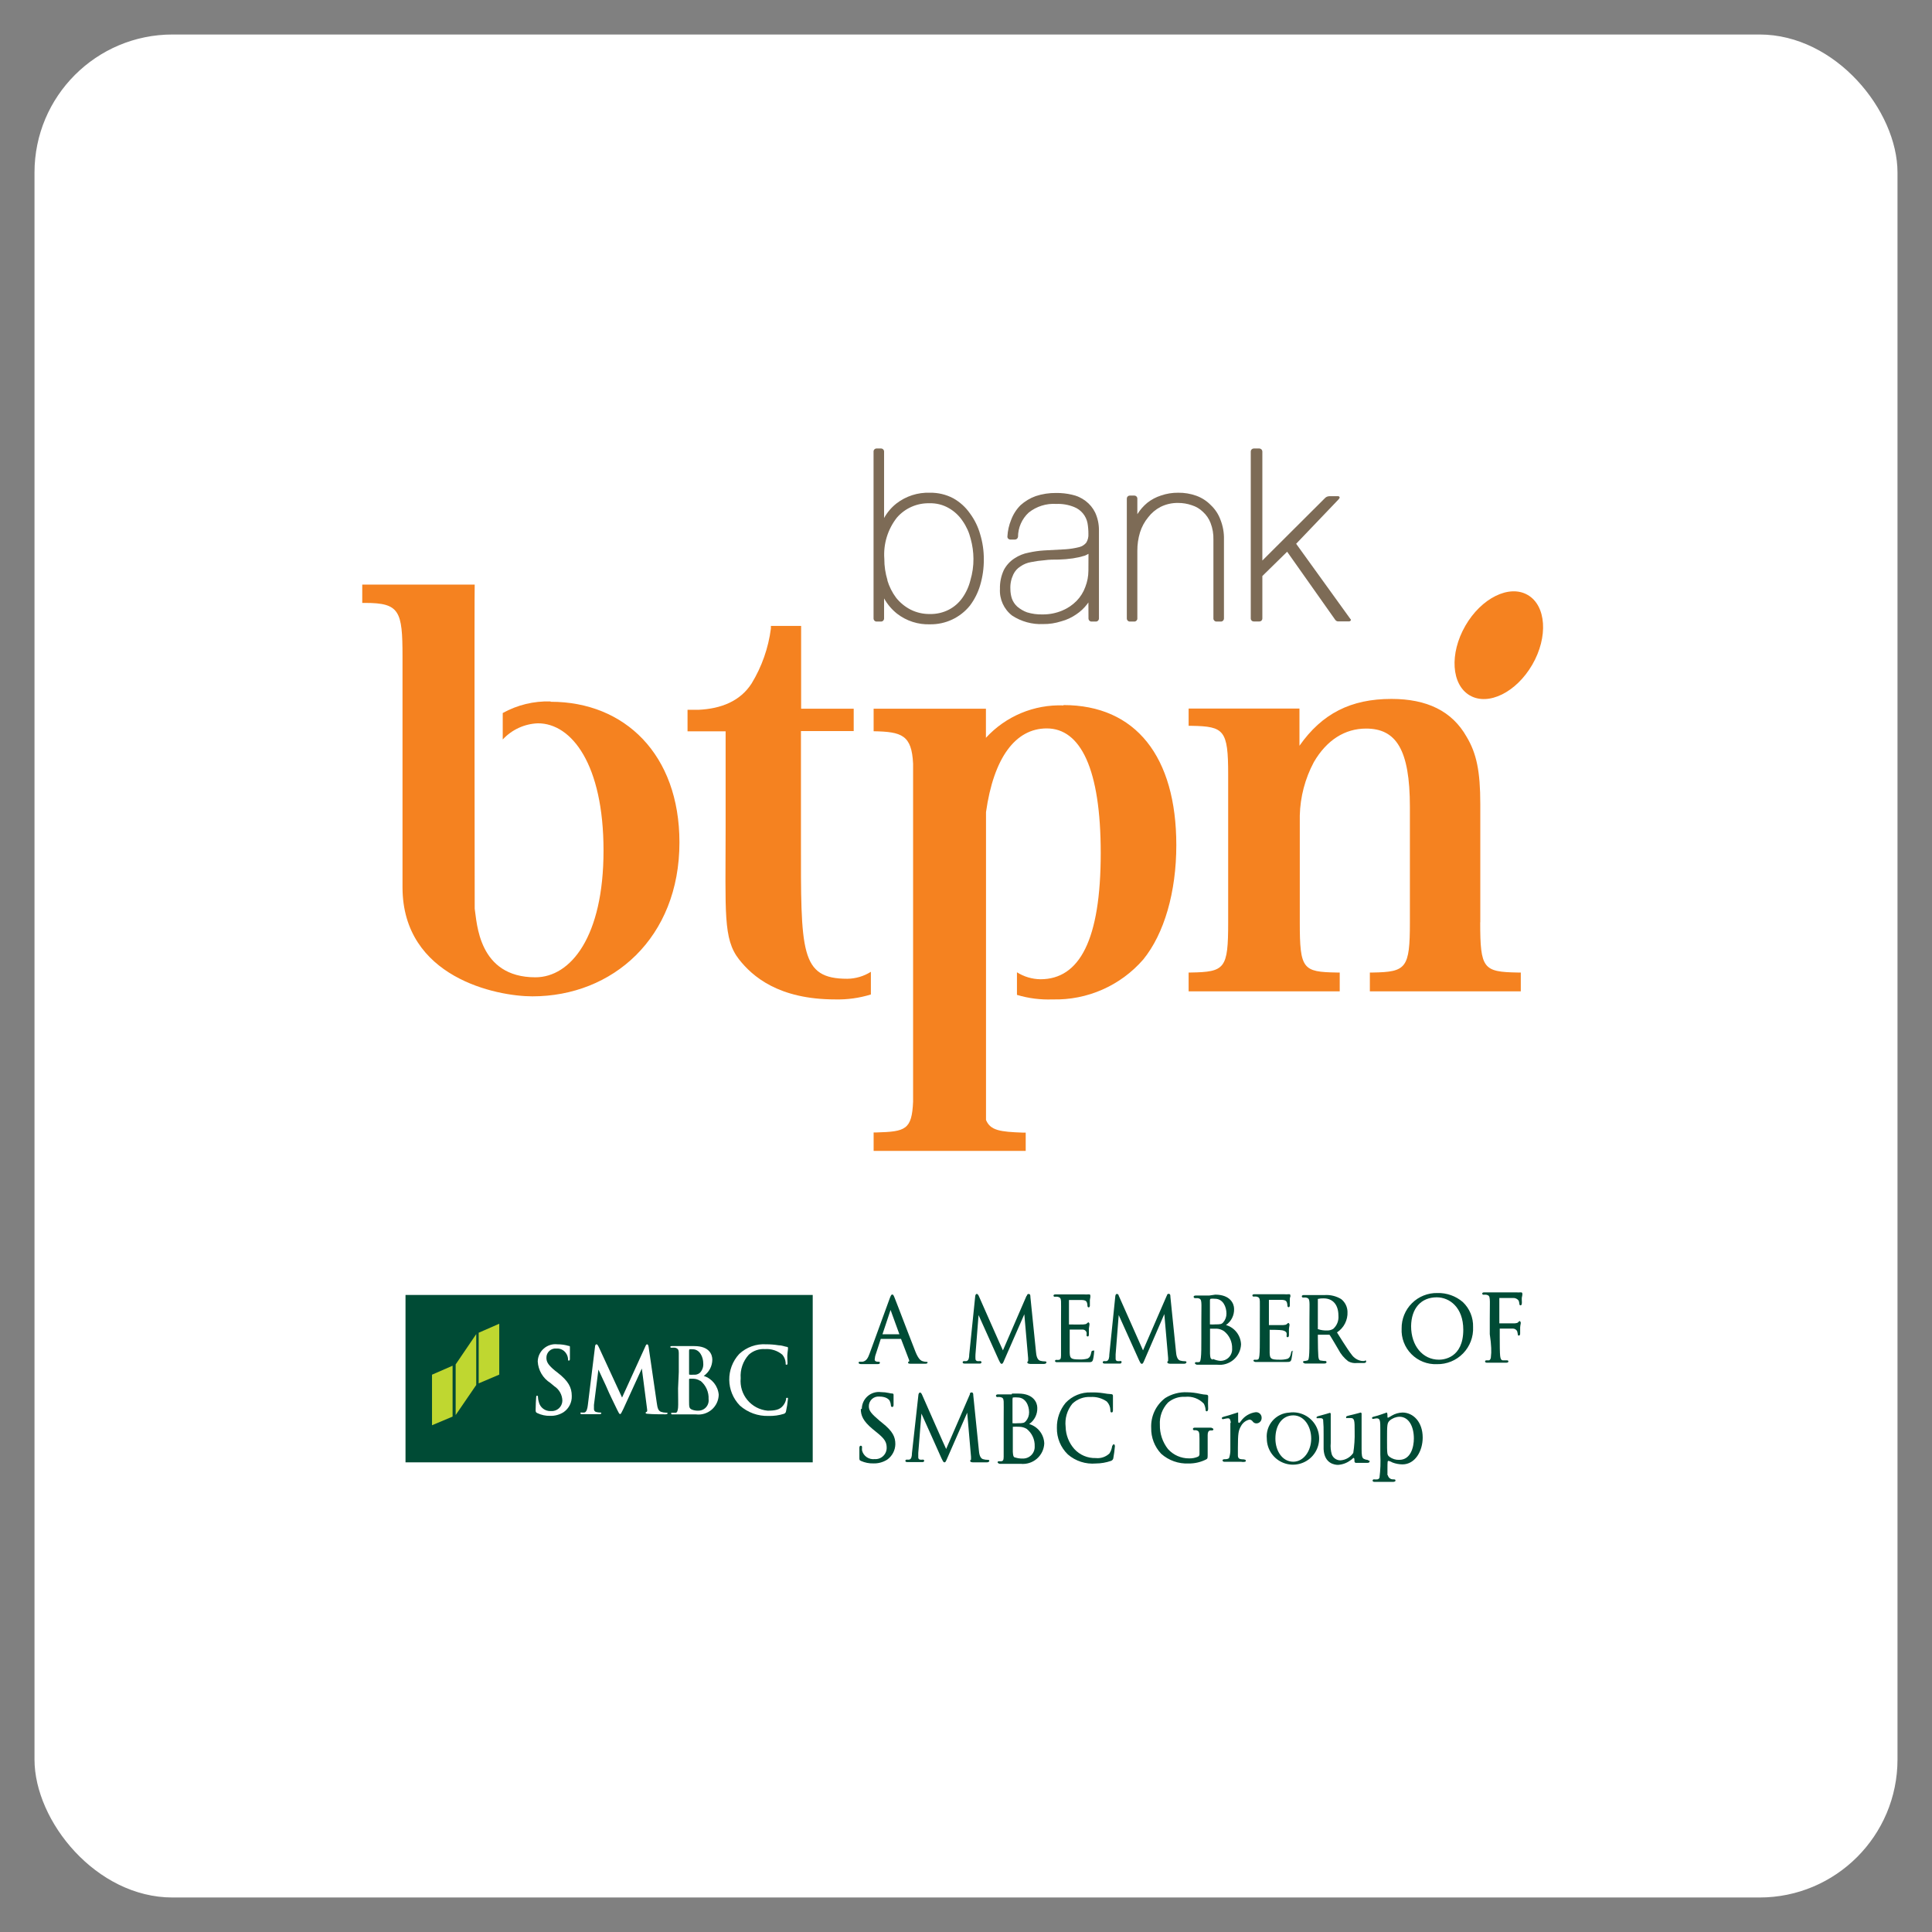 <svg width="112" height="112" viewBox="0 0 112 112" fill="none" xmlns="http://www.w3.org/2000/svg">
<rect x="0" y="0" width="112" height="112" fill="#808080" stroke="none"/>
<g clip-path="url(#clip0_6_7367)">
<rect x="2" y="2" width="108" height="108" rx="8" fill="white"/>
<path d="M88.566 34.492C87.496 33.867 85.871 34.67 84.945 36.281C84.02 37.892 84.137 39.696 85.208 40.316C86.279 40.935 87.899 40.137 88.829 38.531C89.759 36.925 89.637 35.112 88.566 34.492Z" fill="#F58220"/>
<path d="M85.814 53.466V46.6C85.814 44.721 85.598 43.674 85.02 42.711C84.175 41.217 82.714 40.517 80.662 40.517C78.313 40.517 76.641 41.363 75.331 43.232V41.076H68.906V42.077H69.085C70.963 42.11 71.198 42.321 71.198 44.895V53.466C71.198 56.162 71.019 56.345 69.023 56.378H68.906V57.468H77.665V56.378H77.492C75.528 56.345 75.35 56.195 75.35 53.466V47.281C75.376 46.2 75.654 45.14 76.162 44.186C76.909 42.899 77.966 42.236 79.192 42.236C80.93 42.236 81.733 43.444 81.733 46.783V53.466C81.733 56.134 81.521 56.345 79.591 56.378H79.412V57.468H88.162V56.378H87.984C85.988 56.345 85.809 56.162 85.809 53.466" fill="#F58220"/>
<path d="M31.91 40.663C30.945 40.634 29.989 40.866 29.144 41.335V42.87C29.672 42.297 30.408 41.959 31.187 41.931C33.141 41.931 34.987 44.317 34.987 49.31C34.987 54.302 33.084 56.655 31.037 56.655C27.712 56.655 27.651 53.466 27.519 52.677C27.519 52.677 27.495 34.28 27.519 33.89H21V34.952H21.178C23.165 34.952 23.334 35.422 23.334 38.047V51.451C23.348 56.669 28.787 57.759 30.863 57.759C35.508 57.759 39.388 54.373 39.388 48.835C39.388 43.735 36.212 40.682 31.929 40.682" fill="#F58220"/>
<path d="M61.65 40.893C59.949 40.83 58.305 41.517 57.155 42.772V41.086H50.645V42.391C52.28 42.42 52.853 42.612 52.933 44.27V63.869C52.862 65.49 52.491 65.602 50.815 65.649H50.645V66.72H59.461V65.659H59.292C57.982 65.612 57.413 65.537 57.16 64.926V47.079C57.601 43.946 58.855 42.227 60.682 42.227C62.641 42.227 63.81 44.575 63.81 49.45C63.81 54.485 62.584 56.768 60.316 56.768C59.833 56.762 59.362 56.622 58.954 56.364V57.674C59.622 57.875 60.319 57.964 61.016 57.937C63.027 57.991 64.957 57.141 66.276 55.622C67.492 54.128 68.192 51.714 68.192 48.995C68.192 43.871 65.844 40.874 61.65 40.874" fill="#F58220"/>
<path d="M46.432 48.605C46.435 48.566 46.435 48.527 46.432 48.488V42.382H49.49V41.086H46.442V36.286H44.69V36.436C44.544 37.564 44.164 38.649 43.572 39.62C42.905 40.658 41.788 41.086 40.505 41.147H39.857V42.396H42.065V47.825V48.004C42.065 52.921 41.914 54.429 42.84 55.613C43.614 56.599 45.132 57.937 48.424 57.937C49.122 57.954 49.818 57.857 50.486 57.651V56.336C50.078 56.594 49.606 56.734 49.124 56.74C46.381 56.74 46.428 55.199 46.432 48.619" fill="#F58220"/>
<path fill-rule="evenodd" clip-rule="evenodd" d="M65.933 29.809C66.089 29.558 66.284 29.335 66.511 29.147C66.749 28.959 67.02 28.816 67.309 28.724C67.628 28.614 67.963 28.561 68.3 28.564C68.657 28.559 69.012 28.618 69.348 28.738C69.669 28.854 69.96 29.041 70.198 29.288C70.446 29.522 70.636 29.812 70.752 30.133C70.895 30.494 70.964 30.881 70.954 31.27V35.863C70.951 35.955 70.877 36.03 70.785 36.032H70.517C70.423 36.032 70.346 35.957 70.343 35.863V31.284C70.353 30.955 70.297 30.628 70.179 30.321C70.085 30.073 69.933 29.851 69.737 29.673C69.555 29.495 69.333 29.363 69.089 29.288C68.835 29.2 68.569 29.155 68.3 29.156C67.945 29.149 67.594 29.228 67.276 29.386C66.995 29.533 66.75 29.74 66.558 29.992C66.347 30.249 66.188 30.544 66.088 30.861C65.983 31.207 65.931 31.566 65.933 31.927V35.863C65.931 35.955 65.856 36.03 65.764 36.032H65.492C65.399 36.03 65.325 35.955 65.323 35.863V28.898C65.325 28.805 65.399 28.731 65.492 28.729H65.764C65.856 28.731 65.931 28.805 65.933 28.898" fill="#7D6B56"/>
<path fill-rule="evenodd" clip-rule="evenodd" d="M51.251 34.698V35.863C51.249 35.955 51.175 36.03 51.082 36.032H50.81C50.718 36.03 50.643 35.955 50.641 35.863V26.188C50.637 26.14 50.653 26.093 50.685 26.058C50.717 26.022 50.762 26.001 50.81 26H51.082C51.176 26.003 51.251 26.08 51.251 26.174V30.03C51.431 29.705 51.674 29.419 51.965 29.189C52.519 28.76 53.205 28.539 53.905 28.564C54.376 28.555 54.841 28.665 55.258 28.884C55.642 29.098 55.973 29.397 56.225 29.757C56.497 30.123 56.699 30.535 56.822 30.974C56.964 31.443 57.035 31.93 57.033 32.42C57.038 32.929 56.966 33.436 56.822 33.923C56.696 34.352 56.494 34.755 56.225 35.111C55.663 35.805 54.816 36.203 53.924 36.192C53.229 36.218 52.547 35.998 51.998 35.572C51.697 35.331 51.445 35.034 51.256 34.698H51.251ZM51.439 33.637C51.548 34.004 51.722 34.349 51.951 34.656C52.18 34.941 52.466 35.175 52.792 35.342C53.139 35.515 53.522 35.602 53.91 35.595C54.291 35.604 54.669 35.517 55.009 35.342C55.319 35.18 55.586 34.947 55.788 34.661C56.008 34.349 56.168 33.998 56.258 33.627C56.376 33.228 56.435 32.813 56.432 32.397C56.43 32.005 56.376 31.615 56.272 31.237C56.181 30.865 56.022 30.513 55.802 30.199C55.599 29.896 55.329 29.643 55.013 29.461C54.67 29.261 54.278 29.162 53.881 29.175C53.162 29.156 52.471 29.459 51.998 30.002C51.463 30.68 51.202 31.535 51.265 32.397C51.263 32.817 51.325 33.235 51.449 33.637" fill="#7D6B56"/>
<path fill-rule="evenodd" clip-rule="evenodd" d="M63.096 34.924L63.021 35.027C62.844 35.258 62.63 35.458 62.387 35.619C62.124 35.801 61.832 35.936 61.523 36.018C61.183 36.128 60.828 36.182 60.471 36.178C59.834 36.207 59.205 36.034 58.672 35.685C58.196 35.316 57.933 34.736 57.968 34.135C57.957 33.759 58.035 33.386 58.193 33.045C58.336 32.773 58.546 32.541 58.804 32.373C59.056 32.204 59.34 32.089 59.64 32.035C59.932 31.97 60.228 31.928 60.527 31.909L61.763 31.843C62.033 31.825 62.302 31.783 62.566 31.716C62.723 31.676 62.865 31.587 62.969 31.462C63.064 31.309 63.108 31.13 63.096 30.95C63.097 30.743 63.08 30.535 63.045 30.33C62.964 29.904 62.669 29.549 62.265 29.391C61.937 29.259 61.585 29.198 61.232 29.213C60.656 29.175 60.086 29.355 59.635 29.715C59.241 30.078 59.017 30.589 59.015 31.124C59.002 31.211 58.929 31.276 58.841 31.279H58.573C58.527 31.28 58.482 31.262 58.449 31.23C58.416 31.197 58.398 31.152 58.4 31.105C58.417 30.773 58.49 30.446 58.616 30.138C58.735 29.819 58.92 29.529 59.16 29.288C59.415 29.058 59.712 28.879 60.034 28.762C60.42 28.634 60.825 28.572 61.232 28.578C61.537 28.575 61.841 28.608 62.138 28.677C62.428 28.738 62.701 28.863 62.937 29.044C63.169 29.22 63.357 29.448 63.486 29.71C63.634 30.031 63.709 30.381 63.707 30.734V35.863C63.704 35.955 63.63 36.03 63.538 36.032H63.27C63.178 36.03 63.103 35.955 63.101 35.863L63.096 34.924ZM63.101 32.106C63.03 32.146 62.956 32.182 62.88 32.214C62.656 32.283 62.427 32.335 62.195 32.369C61.924 32.408 61.651 32.432 61.377 32.439C61.096 32.439 60.828 32.439 60.555 32.477C60.294 32.496 60.033 32.532 59.776 32.585C59.555 32.621 59.344 32.706 59.16 32.834C58.978 32.946 58.833 33.109 58.742 33.303C58.616 33.568 58.557 33.86 58.573 34.154C58.574 34.337 58.602 34.519 58.658 34.694C58.721 34.873 58.828 35.034 58.968 35.163C59.136 35.307 59.328 35.42 59.536 35.497C59.828 35.586 60.133 35.627 60.438 35.619C60.831 35.623 61.221 35.546 61.584 35.393C61.894 35.264 62.175 35.074 62.411 34.834C62.636 34.603 62.809 34.326 62.918 34.022C63.035 33.722 63.095 33.404 63.096 33.083L63.101 32.106Z" fill="#7D6B56"/>
<path d="M78.299 35.905L75.139 31.523L77.576 28.973C77.576 28.973 77.67 28.879 77.661 28.832C77.651 28.797 77.622 28.771 77.585 28.766H77.059C76.956 28.768 76.859 28.815 76.792 28.893L73.18 32.495V26.169C73.175 26.078 73.102 26.005 73.011 26H72.677C72.585 26.003 72.511 26.077 72.508 26.169V35.863C72.511 35.955 72.586 36.027 72.677 36.027H73.011C73.103 36.027 73.177 35.955 73.18 35.863V33.393L74.617 31.984L77.393 35.915C77.439 35.994 77.528 36.037 77.618 36.023H78.206C78.245 36.022 78.281 36.002 78.304 35.971C78.319 35.948 78.319 35.919 78.304 35.896" fill="#7D6B56"/>
<path d="M47.114 75.071H23.508V84.774H47.114V75.071Z" fill="#004B35"/>
<path d="M31.149 81.919C31.07 81.881 31.051 81.853 31.051 81.74C31.051 81.449 31.074 81.134 31.079 81.05C31.084 80.965 31.079 80.909 31.135 80.909C31.192 80.909 31.187 80.96 31.187 81.003C31.191 81.094 31.207 81.184 31.234 81.27C31.307 81.596 31.605 81.821 31.939 81.801C32.106 81.814 32.272 81.758 32.398 81.645C32.523 81.532 32.596 81.373 32.601 81.205C32.596 80.862 32.419 80.545 32.131 80.359L31.906 80.171C31.475 79.899 31.202 79.436 31.173 78.927C31.179 78.639 31.306 78.366 31.524 78.177C31.741 77.987 32.028 77.898 32.314 77.931C32.537 77.929 32.759 77.961 32.972 78.025C33.014 78.025 33.038 78.025 33.038 78.086C33.038 78.147 33.038 78.307 33.038 78.715C33.038 78.833 33.038 78.875 32.977 78.875C32.916 78.875 32.93 78.842 32.93 78.776C32.92 78.653 32.876 78.534 32.803 78.434C32.68 78.26 32.475 78.162 32.263 78.175C32.111 78.159 31.959 78.209 31.847 78.312C31.734 78.416 31.672 78.563 31.676 78.715C31.676 78.96 31.788 79.143 32.197 79.476L32.338 79.584C32.939 80.054 33.146 80.425 33.146 80.923C33.16 81.296 32.983 81.65 32.676 81.862C32.441 82.013 32.166 82.088 31.887 82.078C31.632 82.084 31.379 82.029 31.149 81.919Z" fill="white"/>
<path d="M34.494 78.072C34.494 77.978 34.541 77.931 34.578 77.931C34.616 77.931 34.649 77.959 34.714 78.096L36.062 81.017L37.41 78.058C37.443 77.973 37.471 77.931 37.514 77.931C37.556 77.931 37.589 77.987 37.603 78.096L38.072 81.313C38.115 81.646 38.166 81.782 38.317 81.844C38.415 81.877 38.518 81.895 38.622 81.895C38.664 81.895 38.702 81.895 38.702 81.933C38.702 81.97 38.641 81.989 38.57 81.989C38.5 81.989 37.767 81.989 37.57 81.961C37.457 81.961 37.429 81.937 37.429 81.909C37.429 81.881 37.429 81.867 37.481 81.848C37.532 81.829 37.523 81.768 37.504 81.623L37.208 79.335L36.133 81.684C36.015 81.928 35.992 81.975 35.945 81.975C35.898 81.975 35.851 81.872 35.771 81.712C35.654 81.472 35.264 80.669 35.208 80.519C35.151 80.369 34.865 79.791 34.691 79.397L34.432 81.444C34.428 81.527 34.428 81.61 34.432 81.693C34.432 81.777 34.495 81.848 34.578 81.858C34.647 81.876 34.718 81.885 34.789 81.886C34.827 81.886 34.86 81.886 34.86 81.923C34.86 81.961 34.818 81.98 34.747 81.98C34.536 81.98 34.315 81.98 34.226 81.98C34.137 81.98 33.892 81.98 33.733 81.98C33.686 81.98 33.648 81.98 33.648 81.923C33.648 81.867 33.676 81.886 33.723 81.886C33.775 81.891 33.827 81.891 33.878 81.886C34.014 81.853 34.052 81.646 34.076 81.468L34.494 78.072Z" fill="white"/>
<path d="M39.35 79.542C39.35 78.748 39.35 78.603 39.35 78.429C39.35 78.255 39.303 78.171 39.139 78.128C39.075 78.122 39.01 78.122 38.946 78.128C38.89 78.128 38.861 78.128 38.861 78.081C38.861 78.034 38.894 78.034 38.969 78.034C39.233 78.034 39.542 78.034 39.641 78.034C39.885 78.034 40.078 78.034 40.247 78.034C41.139 78.034 41.294 78.542 41.294 78.823C41.29 79.199 41.105 79.549 40.797 79.763C41.279 79.918 41.622 80.347 41.665 80.852C41.659 81.185 41.511 81.499 41.26 81.717C41.008 81.934 40.676 82.035 40.346 81.994H40.003H39.627C39.575 81.994 39.467 81.994 39.345 81.994H39.007C38.941 81.994 38.908 81.994 38.908 81.942C38.908 81.89 38.908 81.9 38.988 81.9C39.046 81.904 39.104 81.904 39.162 81.9C39.265 81.9 39.289 81.759 39.308 81.609C39.326 81.458 39.308 80.975 39.308 80.491L39.35 79.542ZM39.946 79.636C39.946 79.674 39.946 79.688 39.979 79.692C40.056 79.7 40.133 79.7 40.209 79.692C40.337 79.708 40.467 79.671 40.566 79.589C40.714 79.442 40.788 79.237 40.768 79.03C40.768 78.683 40.576 78.218 40.153 78.218C40.098 78.212 40.043 78.212 39.989 78.218C39.951 78.218 39.946 78.251 39.946 78.307V79.636ZM40.599 80.054C40.478 79.973 40.336 79.929 40.191 79.927H39.975C39.975 79.927 39.946 79.927 39.946 79.965V81.209C39.946 81.557 39.946 81.646 40.115 81.717C40.23 81.762 40.354 81.783 40.477 81.778C40.65 81.78 40.816 81.708 40.931 81.579C41.046 81.45 41.1 81.278 41.078 81.106C41.098 80.695 40.92 80.299 40.599 80.04V80.054Z" fill="white"/>
<path d="M42.891 81.482C42.086 80.653 42.069 79.339 42.854 78.49C43.275 78.095 43.841 77.892 44.418 77.931C44.657 77.93 44.895 77.949 45.132 77.987C45.319 77.987 45.479 78.058 45.601 78.077C45.657 78.077 45.681 78.105 45.681 78.138C45.681 78.171 45.681 78.241 45.653 78.429C45.625 78.617 45.653 78.899 45.653 78.993C45.653 79.087 45.653 79.115 45.592 79.115C45.531 79.115 45.545 79.072 45.545 79.002C45.533 78.829 45.465 78.664 45.352 78.532C45.072 78.298 44.712 78.182 44.347 78.208C44.003 78.184 43.664 78.301 43.408 78.532C43.071 78.904 42.901 79.398 42.938 79.899C42.895 80.355 43.035 80.809 43.328 81.162C43.62 81.514 44.041 81.736 44.497 81.778C44.939 81.778 45.207 81.726 45.399 81.482C45.481 81.38 45.539 81.261 45.568 81.134C45.568 81.054 45.568 81.031 45.634 81.031C45.7 81.031 45.676 81.069 45.676 81.111C45.655 81.344 45.618 81.577 45.568 81.806C45.562 81.879 45.511 81.94 45.441 81.961C45.154 82.051 44.854 82.092 44.554 82.083C43.943 82.103 43.348 81.888 42.891 81.482Z" fill="white"/>
<path d="M25.044 79.692V82.623L26.237 82.121V79.171L25.044 79.692Z" fill="#BFD730"/>
<path d="M27.749 77.26V80.195L28.942 79.688V76.738L27.749 77.26Z" fill="#BFD730"/>
<path d="M26.415 79.096V82.031L27.608 80.289V77.339L26.415 79.096Z" fill="#BFD730"/>
<path d="M49.903 81.689C49.903 82.045 50.021 82.374 50.589 82.844L50.824 83.036C51.294 83.412 51.402 83.605 51.402 83.938C51.401 84.119 51.325 84.291 51.192 84.414C51.06 84.537 50.882 84.599 50.702 84.586C50.369 84.625 50.058 84.413 49.974 84.088C49.968 84.028 49.968 83.966 49.974 83.905C49.974 83.877 49.974 83.811 49.899 83.811C49.824 83.811 49.824 83.891 49.819 83.929V83.99C49.819 84.098 49.819 84.272 49.819 84.46C49.819 84.647 49.819 84.643 49.917 84.694C50.142 84.794 50.386 84.842 50.631 84.835C50.915 84.844 51.195 84.767 51.434 84.615C51.723 84.408 51.897 84.077 51.904 83.722C51.904 83.318 51.777 82.985 51.134 82.478L50.988 82.36C50.519 81.956 50.368 81.792 50.368 81.524C50.365 81.367 50.429 81.216 50.543 81.108C50.658 81.001 50.813 80.947 50.969 80.96C51.397 80.96 51.542 81.139 51.58 81.214C51.616 81.291 51.638 81.374 51.646 81.458C51.646 81.496 51.646 81.562 51.726 81.562C51.806 81.562 51.801 81.458 51.801 81.402C51.801 81.13 51.801 80.965 51.801 80.895V80.853C51.801 80.805 51.768 80.782 51.712 80.782C51.653 80.78 51.594 80.77 51.538 80.754C51.383 80.72 51.226 80.703 51.068 80.702C50.789 80.667 50.509 80.753 50.297 80.938C50.086 81.123 49.963 81.389 49.96 81.67" fill="#004B35"/>
<path d="M56.225 80.829C56.225 80.829 54.854 83.985 54.849 83.999C54.844 84.013 53.44 80.824 53.44 80.824C53.44 80.824 53.393 80.726 53.337 80.726C53.28 80.726 53.247 80.81 53.243 80.848L52.867 84.239C52.867 84.417 52.834 84.591 52.712 84.615C52.665 84.62 52.618 84.62 52.571 84.615C52.524 84.615 52.486 84.643 52.486 84.676C52.486 84.708 52.486 84.76 52.604 84.76H52.9H53.102H53.454C53.496 84.76 53.576 84.76 53.576 84.676C53.571 84.638 53.538 84.612 53.501 84.615C53.443 84.624 53.385 84.624 53.327 84.615C53.269 84.601 53.229 84.547 53.233 84.488C53.233 84.403 53.233 84.309 53.233 84.229C53.233 84.229 53.412 81.947 53.416 81.947C53.421 81.947 54.577 84.535 54.577 84.535C54.675 84.732 54.694 84.774 54.75 84.774C54.807 84.774 54.83 84.732 54.905 84.553L56.07 81.895L56.291 84.45C56.288 84.475 56.288 84.5 56.291 84.525C56.291 84.567 56.291 84.619 56.291 84.619C56.261 84.63 56.242 84.658 56.244 84.69C56.244 84.755 56.314 84.769 56.408 84.774C56.596 84.774 57.108 84.774 57.216 84.774C57.324 84.774 57.352 84.708 57.352 84.69C57.352 84.671 57.352 84.629 57.277 84.629C57.175 84.63 57.074 84.616 56.977 84.586C56.793 84.521 56.76 84.239 56.746 84.07L56.422 80.89C56.422 80.82 56.422 80.721 56.324 80.721C56.225 80.721 56.234 80.787 56.22 80.824" fill="#004B35"/>
<path d="M58.714 81.012C58.714 81.012 58.714 81.012 58.742 81.012C58.824 81.003 58.906 81.003 58.987 81.012C59.456 81.012 59.658 81.482 59.658 81.876C59.659 82.06 59.594 82.238 59.475 82.379C59.377 82.492 59.316 82.506 59.005 82.506C58.902 82.515 58.799 82.515 58.696 82.506V81.097L58.714 81.012ZM58.649 80.834H58.386C58.273 80.834 58.038 80.834 57.859 80.834C57.831 80.834 57.737 80.834 57.737 80.913C57.737 80.934 57.746 80.954 57.761 80.968C57.776 80.983 57.797 80.99 57.817 80.989C57.873 80.981 57.93 80.981 57.986 80.989C58.132 81.017 58.174 81.073 58.184 81.247C58.193 81.421 58.184 81.562 58.184 82.379V83.318C58.184 83.788 58.184 84.258 58.184 84.455C58.184 84.652 58.137 84.694 58.062 84.709C58.011 84.714 57.961 84.714 57.911 84.709C57.855 84.709 57.831 84.741 57.831 84.774C57.831 84.807 57.921 84.859 57.953 84.859C58.066 84.859 58.226 84.859 58.343 84.859H58.465H58.667H59.165C59.506 84.895 59.846 84.79 60.106 84.566C60.366 84.343 60.522 84.022 60.537 83.68C60.519 83.155 60.167 82.7 59.663 82.553C59.97 82.341 60.147 81.986 60.133 81.613C60.133 81.303 59.903 80.787 59.043 80.787H58.667L58.649 80.834ZM58.869 84.516C58.733 84.45 58.733 84.398 58.714 84.164V82.712C58.844 82.705 58.974 82.705 59.104 82.712C59.248 82.716 59.389 82.756 59.513 82.83C59.823 83.073 59.998 83.45 59.982 83.844C59.992 84.033 59.921 84.218 59.788 84.353C59.655 84.487 59.472 84.56 59.283 84.553C59.123 84.558 58.963 84.533 58.813 84.478" fill="#004B35"/>
<path d="M61.776 81.322C61.439 81.729 61.259 82.244 61.269 82.773C61.257 83.353 61.487 83.911 61.903 84.314C62.351 84.702 62.938 84.892 63.528 84.84C63.826 84.838 64.121 84.787 64.402 84.69C64.48 84.666 64.537 84.597 64.543 84.516C64.584 84.292 64.614 84.066 64.632 83.84C64.632 83.736 64.58 83.727 64.557 83.727C64.534 83.727 64.487 83.797 64.472 83.835C64.452 83.985 64.399 84.129 64.317 84.257C64.104 84.46 63.812 84.558 63.519 84.525C63.049 84.539 62.596 84.347 62.279 83.999C61.965 83.645 61.787 83.19 61.776 82.717C61.72 82.237 61.859 81.755 62.162 81.378C62.445 81.104 62.83 80.961 63.223 80.984C63.557 80.963 63.888 81.056 64.162 81.247C64.29 81.38 64.364 81.556 64.369 81.74C64.369 81.801 64.369 81.886 64.444 81.881C64.519 81.876 64.519 81.796 64.519 81.735V81.205C64.519 81.092 64.519 81.026 64.519 80.979V80.913C64.519 80.857 64.487 80.824 64.421 80.82C64.263 80.811 64.106 80.792 63.951 80.763C63.718 80.728 63.482 80.713 63.247 80.721C62.691 80.7 62.153 80.921 61.772 81.327" fill="#004B35"/>
<path d="M71.353 82.501C71.325 82.215 71.25 82.215 71.146 82.224C71.043 82.233 70.935 82.271 70.893 82.271C70.877 82.272 70.861 82.267 70.85 82.256C70.838 82.245 70.832 82.23 70.832 82.215C70.832 82.168 70.832 82.153 71.109 82.083C71.282 82.041 71.715 81.886 71.743 81.886C71.753 81.88 71.766 81.88 71.776 81.886V82.144C71.776 82.459 71.776 82.482 71.823 82.482C71.87 82.482 71.865 82.482 71.95 82.365C72.15 82.091 72.454 81.911 72.79 81.867C72.883 81.859 72.975 81.891 73.042 81.956C73.109 82.021 73.144 82.112 73.138 82.205C73.14 82.372 73.009 82.51 72.842 82.515C72.749 82.518 72.662 82.471 72.612 82.393C72.57 82.337 72.507 82.302 72.438 82.294C72.224 82.341 72.041 82.48 71.94 82.675C71.799 82.928 71.762 83.069 71.762 83.943C71.762 84.004 71.762 84.295 71.762 84.384C71.762 84.474 71.794 84.563 71.921 84.586C72.048 84.61 72.067 84.586 72.156 84.615C72.188 84.615 72.214 84.637 72.22 84.668C72.226 84.699 72.209 84.73 72.18 84.741C72.102 84.757 72.022 84.757 71.945 84.741H71.475C71.329 84.741 71.057 84.741 71.005 84.741C70.954 84.741 70.888 84.741 70.874 84.671C70.86 84.6 70.949 84.591 71.01 84.591C71.071 84.591 71.203 84.591 71.254 84.516C71.306 84.355 71.33 84.187 71.325 84.018C71.325 83.633 71.325 82.769 71.325 82.468" fill="#004B35"/>
<path d="M74.739 81.89C75.366 81.8 75.982 82.108 76.286 82.663C76.59 83.219 76.517 83.904 76.104 84.383C75.691 84.862 75.023 85.034 74.43 84.815C73.836 84.596 73.441 84.031 73.438 83.398C73.402 83.024 73.52 82.651 73.766 82.366C74.012 82.081 74.364 81.909 74.739 81.89ZM74.974 84.737C75.581 84.737 76.012 84.103 76.012 83.398C76.012 82.694 75.605 82.05 74.974 82.05C74.343 82.05 73.936 82.6 73.936 83.398C73.936 84.093 74.325 84.737 74.974 84.737Z" fill="#004B35"/>
<path d="M80.455 85.521C80.484 85.661 80.608 85.761 80.751 85.76C80.859 85.76 80.897 85.76 80.897 85.831C80.897 85.901 80.784 85.911 80.704 85.906C80.451 85.906 80.098 85.906 79.675 85.906C79.582 85.906 79.567 85.85 79.572 85.826C79.573 85.807 79.583 85.788 79.598 85.776C79.613 85.763 79.633 85.758 79.652 85.76C79.721 85.768 79.79 85.768 79.859 85.76C79.91 85.748 79.953 85.711 79.971 85.662C80.026 85.215 80.041 84.764 80.018 84.314C80.018 84.314 80.018 83.243 80.018 82.905C80.018 82.388 80.018 82.224 79.816 82.224C79.732 82.224 79.633 82.257 79.591 82.257C79.563 82.255 79.541 82.233 79.539 82.205C79.539 82.163 79.539 82.149 79.675 82.116C79.887 82.074 80.371 81.886 80.389 81.886C80.408 81.886 80.432 81.937 80.432 82.055C80.432 82.172 80.432 82.2 80.479 82.182C80.526 82.163 80.671 82.074 80.685 82.064C80.873 81.953 81.087 81.891 81.305 81.886C81.916 81.886 82.475 82.421 82.475 83.337C82.475 84.117 82.038 84.892 81.301 84.892C81.105 84.889 80.911 84.853 80.728 84.784C80.658 84.744 80.584 84.712 80.507 84.69C80.432 84.69 80.436 84.69 80.432 85.159C80.432 85.234 80.432 85.451 80.432 85.512L80.455 85.521ZM80.558 82.355C80.413 82.496 80.408 82.6 80.408 83.454C80.408 84.309 80.408 84.337 80.554 84.455C80.716 84.576 80.915 84.637 81.117 84.629C81.775 84.629 81.963 83.905 81.963 83.389C81.963 82.689 81.667 82.13 81.127 82.13C80.917 82.137 80.716 82.217 80.558 82.355Z" fill="#004B35"/>
<path d="M70.235 82.764H69.845H69.709H69.268C69.24 82.764 69.155 82.764 69.155 82.844C69.157 82.883 69.19 82.914 69.23 82.914C69.269 82.909 69.309 82.909 69.348 82.914C69.507 82.961 69.535 82.999 69.535 83.412V84.29C69.54 84.354 69.507 84.415 69.451 84.445C69.288 84.515 69.112 84.549 68.934 84.544C68.467 84.547 68.021 84.351 67.709 84.004C67.394 83.602 67.228 83.105 67.239 82.595C67.21 82.119 67.38 81.653 67.709 81.308C67.985 81.073 68.342 80.953 68.704 80.975C69.108 80.931 69.51 81.079 69.789 81.374C69.842 81.476 69.875 81.588 69.888 81.703C69.888 81.745 69.888 81.815 69.954 81.815C70.019 81.815 70.038 81.726 70.038 81.67C70.027 81.454 70.027 81.237 70.038 81.022C70.04 80.992 70.04 80.962 70.038 80.932C70.038 80.932 70.038 80.862 69.944 80.853C69.817 80.847 69.692 80.829 69.568 80.801C69.326 80.746 69.079 80.716 68.831 80.712C68.379 80.688 67.932 80.805 67.549 81.045C67.009 81.453 66.705 82.102 66.736 82.778C66.725 83.334 66.932 83.872 67.314 84.276C67.749 84.664 68.319 84.866 68.901 84.84C69.259 84.845 69.612 84.763 69.93 84.6C70.01 84.553 70.01 84.521 70.01 84.29V83.722C70.01 83.506 70.01 83.351 70.01 83.187C70.01 83.022 70.057 82.947 70.155 82.924H70.268C70.31 82.924 70.343 82.895 70.343 82.858C70.343 82.82 70.278 82.778 70.231 82.778" fill="#004B35"/>
<path d="M79.295 84.633C79.215 84.63 79.136 84.609 79.065 84.572C78.952 84.511 78.933 84.37 78.933 83.995C78.933 83.821 78.933 83.281 78.933 83.126C78.933 82.971 78.933 81.98 78.933 81.937C78.928 81.91 78.905 81.889 78.877 81.886C78.877 81.886 78.572 81.975 78.473 81.994C78.093 82.088 78.036 82.083 78.036 82.158C78.036 82.233 78.036 82.21 78.107 82.205H78.309C78.53 82.205 78.53 82.388 78.53 82.975C78.542 83.395 78.515 83.815 78.45 84.229C78.284 84.477 78.014 84.634 77.717 84.657C77.491 84.663 77.285 84.526 77.205 84.314C77.144 84.1 77.123 83.877 77.144 83.656C77.144 83.487 77.144 81.961 77.144 81.956C77.142 81.929 77.12 81.907 77.092 81.904C77.092 81.904 76.74 82.013 76.552 82.059C76.364 82.106 76.322 82.121 76.322 82.168C76.322 82.215 76.322 82.224 76.397 82.215H76.557C76.618 82.207 76.677 82.239 76.703 82.294C76.727 82.579 76.737 82.864 76.731 83.149C76.731 83.281 76.731 83.886 76.731 84.009C76.773 84.863 77.398 84.92 77.567 84.92C77.829 84.904 78.081 84.811 78.29 84.652C78.318 84.652 78.436 84.516 78.469 84.516C78.501 84.516 78.516 84.549 78.52 84.657C78.516 84.677 78.516 84.698 78.52 84.718C78.521 84.744 78.534 84.769 78.554 84.785C78.575 84.802 78.602 84.808 78.628 84.802C78.722 84.802 78.826 84.802 78.91 84.802H79.281C79.366 84.802 79.394 84.76 79.398 84.727C79.403 84.694 79.398 84.662 79.29 84.652" fill="#004B35"/>
<path d="M67.638 75.113C67.638 75.113 66.271 78.269 66.262 78.283L64.853 75.109C64.853 75.061 64.806 75.01 64.745 75.01C64.684 75.01 64.66 75.094 64.656 75.137L64.308 78.528C64.308 78.706 64.275 78.875 64.148 78.903C64.103 78.909 64.057 78.909 64.012 78.903C63.965 78.903 63.928 78.931 63.928 78.964C63.928 78.997 63.928 79.049 64.045 79.049H64.341H64.543H64.895C64.937 79.049 65.017 79.049 65.017 78.964C65.017 78.88 64.984 78.903 64.937 78.903C64.881 78.91 64.825 78.91 64.768 78.903C64.71 78.89 64.671 78.836 64.674 78.777C64.674 78.692 64.674 78.598 64.674 78.518L64.853 76.236L66.018 78.823C66.112 79.021 66.135 79.063 66.191 79.063C66.248 79.063 66.271 79.021 66.346 78.842L67.497 76.179L67.718 78.725C67.715 78.753 67.715 78.781 67.718 78.809C67.718 78.847 67.718 78.899 67.718 78.899C67.689 78.91 67.671 78.938 67.671 78.969C67.671 79.035 67.741 79.049 67.835 79.058C68.023 79.058 68.535 79.058 68.643 79.058C68.751 79.058 68.779 78.997 68.779 78.974C68.779 78.95 68.779 78.913 68.704 78.913C68.602 78.914 68.501 78.9 68.403 78.871C68.22 78.805 68.188 78.523 68.173 78.354L67.849 75.179C67.849 75.104 67.849 75.005 67.751 75.005C67.652 75.005 67.662 75.071 67.647 75.109" fill="#004B35"/>
<path d="M70.155 75.315C70.155 75.315 70.155 75.315 70.184 75.291C70.266 75.282 70.35 75.282 70.433 75.291C70.902 75.291 71.099 75.761 71.099 76.151C71.101 76.335 71.036 76.513 70.916 76.654C70.818 76.766 70.757 76.776 70.447 76.776C70.345 76.784 70.243 76.784 70.141 76.776V75.367L70.155 75.315ZM70.094 75.104H69.845H69.319C69.291 75.104 69.197 75.104 69.197 75.179C69.197 75.2 69.206 75.219 69.221 75.234C69.236 75.248 69.256 75.255 69.277 75.254H69.446C69.592 75.287 69.629 75.343 69.643 75.517C69.657 75.691 69.643 75.832 69.643 76.644V77.584C69.643 78.053 69.643 78.495 69.615 78.711C69.587 78.927 69.568 78.95 69.498 78.964C69.448 78.969 69.397 78.969 69.348 78.964C69.291 78.964 69.268 78.997 69.268 79.03C69.268 79.063 69.357 79.115 69.385 79.115H69.78H69.897H70.104C70.278 79.115 70.517 79.115 70.573 79.115C70.914 79.151 71.255 79.045 71.514 78.822C71.774 78.599 71.93 78.278 71.945 77.936C71.925 77.413 71.574 76.96 71.071 76.813C71.379 76.602 71.556 76.247 71.541 75.874C71.541 75.569 71.311 75.052 70.451 75.052L70.094 75.104ZM70.301 78.823C70.16 78.758 70.16 78.711 70.146 78.471V78.448C70.146 78.373 70.146 77.715 70.146 77.32V77.025C70.362 77.025 70.493 77.025 70.54 77.025C70.69 77.035 70.835 77.085 70.959 77.17C71.268 77.414 71.442 77.791 71.428 78.185C71.438 78.373 71.367 78.557 71.234 78.692C71.101 78.826 70.917 78.897 70.728 78.889C70.585 78.876 70.445 78.838 70.315 78.776L70.301 78.823Z" fill="#004B35"/>
<path d="M59.513 75.113C59.513 75.113 58.146 78.269 58.141 78.283C58.137 78.297 56.732 75.108 56.732 75.108C56.732 75.108 56.685 75.01 56.624 75.01C56.563 75.01 56.54 75.094 56.535 75.137L56.187 78.528C56.187 78.706 56.155 78.875 56.028 78.903C55.983 78.909 55.937 78.909 55.892 78.903C55.845 78.903 55.807 78.931 55.807 78.964C55.807 78.997 55.807 79.049 55.924 79.049H56.22H56.422H56.775C56.817 79.049 56.897 79.049 56.897 78.964C56.892 78.927 56.859 78.9 56.822 78.903C56.764 78.911 56.705 78.911 56.648 78.903C56.589 78.89 56.548 78.837 56.549 78.776C56.544 78.691 56.544 78.604 56.549 78.518L56.728 76.236L57.892 78.823C57.991 79.021 58.01 79.063 58.066 79.063C58.123 79.063 58.146 79.021 58.221 78.842L59.381 76.189L59.602 78.734C59.602 78.767 59.602 78.791 59.602 78.819C59.602 78.847 59.602 78.908 59.602 78.908C59.573 78.92 59.555 78.948 59.555 78.978C59.555 79.044 59.63 79.058 59.724 79.068C59.907 79.068 60.424 79.068 60.527 79.068C60.63 79.068 60.663 79.007 60.663 78.983C60.663 78.96 60.663 78.922 60.588 78.922C60.486 78.924 60.385 78.909 60.288 78.88C60.105 78.814 60.072 78.532 60.057 78.363L59.733 75.188C59.733 75.113 59.733 75.014 59.635 75.014C59.536 75.014 59.546 75.08 59.532 75.118" fill="#004B35"/>
<path d="M53.689 78.946C53.623 78.944 53.558 78.933 53.496 78.913C53.379 78.88 53.243 78.791 53.069 78.359C52.848 77.8 52.374 76.564 52.092 75.827C51.97 75.522 51.89 75.306 51.867 75.249C51.806 75.09 51.777 75.043 51.726 75.043C51.674 75.043 51.646 75.09 51.58 75.263L50.41 78.471C50.312 78.744 50.213 78.903 50.002 78.941H49.856C49.809 78.941 49.776 78.941 49.776 79.002C49.776 79.063 49.87 79.077 49.908 79.077C50.072 79.077 50.251 79.077 50.378 79.077H50.627H50.899C50.988 79.077 51.007 79.035 51.007 79.002C51.007 78.969 51.007 78.941 50.922 78.941H50.871C50.81 78.941 50.706 78.908 50.706 78.819C50.713 78.705 50.736 78.592 50.777 78.485L51.059 77.617H52.233L52.703 78.847C52.712 78.873 52.712 78.901 52.703 78.927C52.685 78.927 52.669 78.934 52.658 78.946C52.646 78.959 52.64 78.976 52.642 78.993C52.642 79.049 52.703 79.054 52.801 79.058H52.829C53.059 79.058 53.346 79.058 53.637 79.058C53.75 79.058 53.773 79.016 53.773 78.983C53.773 78.95 53.75 78.946 53.689 78.946ZM51.157 77.349L51.627 75.94C51.627 75.932 51.627 75.924 51.627 75.916C51.63 75.924 51.63 75.932 51.627 75.94L52.139 77.349H51.157Z" fill="#004B35"/>
<path d="M74.922 78.316C74.861 78.316 74.852 78.382 74.847 78.42C74.81 78.621 74.753 78.72 74.636 78.772C74.483 78.813 74.325 78.83 74.166 78.823C73.664 78.823 73.617 78.758 73.603 78.434C73.603 78.354 73.603 78.02 73.603 77.776V77.09C73.692 77.09 74.204 77.09 74.34 77.119C74.476 77.147 74.561 77.203 74.584 77.274C74.593 77.328 74.593 77.383 74.584 77.438C74.584 77.485 74.584 77.518 74.65 77.518C74.716 77.518 74.721 77.429 74.721 77.386C74.721 77.344 74.721 77.161 74.721 77.058C74.727 76.982 74.738 76.906 74.753 76.832C74.753 76.799 74.753 76.78 74.753 76.766C74.753 76.752 74.706 76.691 74.692 76.691C74.678 76.691 74.636 76.719 74.598 76.757C74.561 76.799 74.5 76.809 74.373 76.818H73.56V75.353H74.26C74.547 75.353 74.575 75.442 74.603 75.508C74.622 75.564 74.632 75.622 74.631 75.681C74.631 75.766 74.678 75.78 74.706 75.78C74.735 75.78 74.763 75.752 74.772 75.695C74.776 75.616 74.776 75.536 74.772 75.456C74.774 75.422 74.774 75.387 74.772 75.353C74.772 75.273 74.772 75.216 74.805 75.174C74.807 75.152 74.807 75.13 74.805 75.108C74.805 75.038 74.767 75.029 74.753 75.029C74.737 75.023 74.719 75.023 74.702 75.029H74.674C74.603 75.035 74.532 75.035 74.462 75.029C74.34 75.029 73.457 75.029 73.185 75.029H72.715C72.682 75.029 72.602 75.029 72.602 75.104C72.603 75.121 72.612 75.137 72.625 75.149C72.638 75.16 72.655 75.166 72.673 75.165C72.729 75.16 72.786 75.16 72.842 75.165C72.983 75.198 73.03 75.254 73.034 75.433C73.039 75.611 73.034 75.738 73.034 76.546V77.452C73.034 77.922 73.034 78.354 73.011 78.565C72.987 78.776 72.959 78.809 72.884 78.823C72.834 78.829 72.784 78.829 72.734 78.823C72.682 78.823 72.663 78.852 72.663 78.885C72.663 78.917 72.748 78.955 72.776 78.955H73.283H73.687H73.795H74.556C74.758 78.955 74.824 78.955 74.866 78.8C74.899 78.632 74.923 78.463 74.936 78.293C75.012 78.387 75.012 78.316 74.922 78.316Z" fill="#004B35"/>
<path d="M63.336 78.302C63.279 78.302 63.27 78.363 63.261 78.406C63.223 78.608 63.167 78.701 63.049 78.758C62.896 78.799 62.738 78.816 62.58 78.809C62.072 78.809 62.025 78.744 62.011 78.415C62.011 78.34 62.011 78.006 62.011 77.762V77.076C62.096 77.076 62.608 77.076 62.749 77.076C62.89 77.076 62.965 77.166 62.988 77.236C62.997 77.29 62.997 77.346 62.988 77.4C62.985 77.42 62.992 77.44 63.005 77.455C63.019 77.47 63.039 77.477 63.059 77.476C63.124 77.476 63.124 77.391 63.124 77.344C63.124 77.297 63.124 77.128 63.124 77.02C63.131 76.944 63.142 76.869 63.157 76.794C63.157 76.762 63.157 76.743 63.157 76.729C63.157 76.715 63.11 76.654 63.101 76.654C63.092 76.654 63.04 76.682 63.007 76.719C62.969 76.762 62.908 76.771 62.786 76.781C62.664 76.79 62.317 76.781 61.969 76.781V75.362C62.039 75.362 62.584 75.362 62.674 75.362C62.955 75.362 62.984 75.451 63.012 75.517C63.032 75.573 63.041 75.632 63.04 75.691C63.04 75.775 63.087 75.79 63.115 75.79C63.143 75.79 63.171 75.761 63.181 75.705C63.185 75.627 63.185 75.548 63.181 75.47C63.177 75.434 63.177 75.398 63.181 75.362C63.186 75.304 63.196 75.246 63.209 75.188C63.212 75.165 63.212 75.141 63.209 75.118C63.209 75.047 63.171 75.038 63.153 75.038C63.136 75.033 63.118 75.033 63.101 75.038H63.073C63.001 75.044 62.929 75.044 62.857 75.038H61.654H61.185C61.157 75.038 61.072 75.038 61.072 75.113C61.073 75.131 61.081 75.147 61.095 75.158C61.108 75.17 61.125 75.175 61.142 75.174C61.199 75.169 61.255 75.169 61.312 75.174C61.457 75.207 61.499 75.263 61.509 75.437C61.518 75.611 61.509 75.747 61.509 76.55V77.457C61.509 77.926 61.509 78.363 61.509 78.575C61.509 78.786 61.462 78.814 61.382 78.833C61.334 78.838 61.285 78.838 61.236 78.833C61.218 78.83 61.2 78.835 61.185 78.847C61.171 78.859 61.162 78.876 61.161 78.894C61.161 78.969 61.246 78.969 61.279 78.969H61.781H62.185H62.293H63.054C63.256 78.969 63.322 78.969 63.364 78.814C63.406 78.659 63.434 78.344 63.434 78.307C63.434 78.269 63.402 78.302 63.336 78.302Z" fill="#004B35"/>
<path d="M86.434 78.603C86.434 78.763 86.387 78.847 86.312 78.861H86.166C86.148 78.859 86.13 78.864 86.115 78.875C86.101 78.887 86.092 78.904 86.091 78.922C86.091 78.997 86.176 78.997 86.204 78.997H86.622H86.753C86.866 78.997 87.11 78.997 87.326 78.997C87.425 78.997 87.444 78.95 87.444 78.922C87.443 78.904 87.434 78.887 87.42 78.875C87.405 78.864 87.387 78.859 87.369 78.861H87.138C87.016 78.861 86.984 78.758 86.965 78.603C86.946 78.448 86.941 77.973 86.941 77.49C86.941 77.49 86.941 77.076 86.941 77.02C87.134 77.02 87.603 77.02 87.716 77.02C87.821 77.024 87.914 77.088 87.956 77.184C87.971 77.237 87.982 77.29 87.989 77.344C87.989 77.391 87.989 77.424 88.054 77.424C88.12 77.424 88.125 77.339 88.125 77.292C88.125 77.246 88.125 77.048 88.125 76.95C88.131 76.874 88.142 76.799 88.158 76.724C88.158 76.691 88.158 76.672 88.158 76.658C88.158 76.644 88.12 76.583 88.097 76.583C88.073 76.583 88.045 76.611 88.026 76.635C87.989 76.691 87.932 76.701 87.81 76.715H86.918V75.273C86.918 75.245 86.918 75.245 86.918 75.245H87.712C87.838 75.237 87.96 75.293 88.036 75.395C88.06 75.453 88.074 75.515 88.078 75.578C88.078 75.663 88.129 75.672 88.144 75.672C88.158 75.672 88.205 75.672 88.219 75.588C88.233 75.503 88.219 75.437 88.219 75.353C88.221 75.317 88.221 75.281 88.219 75.245C88.226 75.185 88.237 75.125 88.252 75.066C88.253 75.044 88.253 75.022 88.252 75C88.252 74.949 88.223 74.921 88.191 74.921C88.174 74.917 88.156 74.917 88.139 74.921H88.106C88.053 74.927 87.999 74.927 87.946 74.921H87.89C87.796 74.921 87.115 74.921 86.786 74.921H86.04C86.007 74.921 85.927 74.921 85.927 74.991C85.927 75.009 85.934 75.027 85.948 75.039C85.961 75.052 85.979 75.058 85.997 75.057C86.053 75.052 86.11 75.052 86.166 75.057C86.312 75.09 86.35 75.141 86.364 75.325C86.378 75.508 86.364 75.63 86.364 76.433V77.344C86.462 77.992 86.462 78.41 86.434 78.603Z" fill="#004B35"/>
<path d="M79.126 78.894C79.06 78.901 78.994 78.901 78.929 78.894C78.7 78.854 78.496 78.726 78.36 78.537C78.13 78.255 77.506 77.241 77.506 77.241C77.908 76.979 78.141 76.523 78.116 76.043C78.109 75.757 77.975 75.488 77.75 75.31C77.46 75.134 77.121 75.052 76.782 75.076H76.346H76.101C75.993 75.076 75.763 75.076 75.585 75.076C75.556 75.076 75.467 75.076 75.467 75.155C75.468 75.175 75.478 75.193 75.493 75.206C75.508 75.218 75.528 75.224 75.547 75.221C75.602 75.216 75.657 75.216 75.712 75.221C75.852 75.249 75.895 75.306 75.909 75.48C75.923 75.653 75.909 75.794 75.909 76.597V77.508C75.909 77.978 75.909 78.41 75.885 78.626C75.862 78.842 75.838 78.861 75.758 78.875C75.711 78.888 75.662 78.896 75.613 78.899C75.556 78.899 75.538 78.932 75.538 78.964C75.538 78.997 75.622 79.044 75.655 79.044C75.787 79.044 76.036 79.044 76.125 79.044H76.205C76.322 79.044 76.562 79.044 76.782 79.044C76.89 79.044 76.9 78.988 76.9 78.964C76.9 78.945 76.892 78.927 76.877 78.914C76.863 78.902 76.844 78.896 76.825 78.899C76.747 78.897 76.671 78.889 76.594 78.875C76.468 78.875 76.439 78.777 76.425 78.626C76.411 78.476 76.397 77.992 76.397 77.508V77.377H77.036C77.036 77.377 77.059 77.377 77.073 77.377C77.088 77.377 77.585 78.227 77.585 78.227C77.722 78.495 77.916 78.729 78.154 78.913C78.308 79 78.485 79.036 78.661 79.016H79.027C79.093 79.016 79.187 79.016 79.196 78.936C79.206 78.856 79.164 78.871 79.121 78.871L79.126 78.894ZM76.397 75.329C76.392 75.32 76.392 75.31 76.397 75.301C76.506 75.275 76.619 75.264 76.731 75.268C77.271 75.268 77.59 75.644 77.59 76.269C77.617 76.557 77.506 76.841 77.29 77.034C77.18 77.102 77.052 77.135 76.923 77.128C76.744 77.135 76.566 77.108 76.397 77.048C76.392 77.038 76.392 77.026 76.397 77.015V75.329Z" fill="#004B35"/>
<path d="M83.325 74.958C82.775 74.947 82.243 75.159 81.853 75.547C81.462 75.935 81.246 76.465 81.254 77.015C81.225 77.567 81.431 78.106 81.82 78.499C82.208 78.892 82.744 79.104 83.297 79.082C83.866 79.094 84.415 78.87 84.813 78.462C85.211 78.054 85.422 77.5 85.396 76.931C85.413 76.386 85.198 75.86 84.804 75.484C84.394 75.13 83.866 74.943 83.325 74.958ZM83.292 75.207C84.029 75.207 84.828 75.79 84.828 77.086C84.828 78.739 83.668 78.823 83.419 78.823C82.48 78.823 81.803 78.02 81.803 76.879C81.817 75.841 82.381 75.207 83.292 75.207Z" fill="#004B35"/>
</g>
<!-- <rect x="1" y="1" width="110" height="110" rx="9" stroke="#CCCCCC" stroke-width="2"/> -->
<defs>
<clipPath id="clip0_6_7367">
<rect x="2" y="2" width="108" height="108" rx="8" fill="white"/>
</clipPath>
</defs>
</svg>
